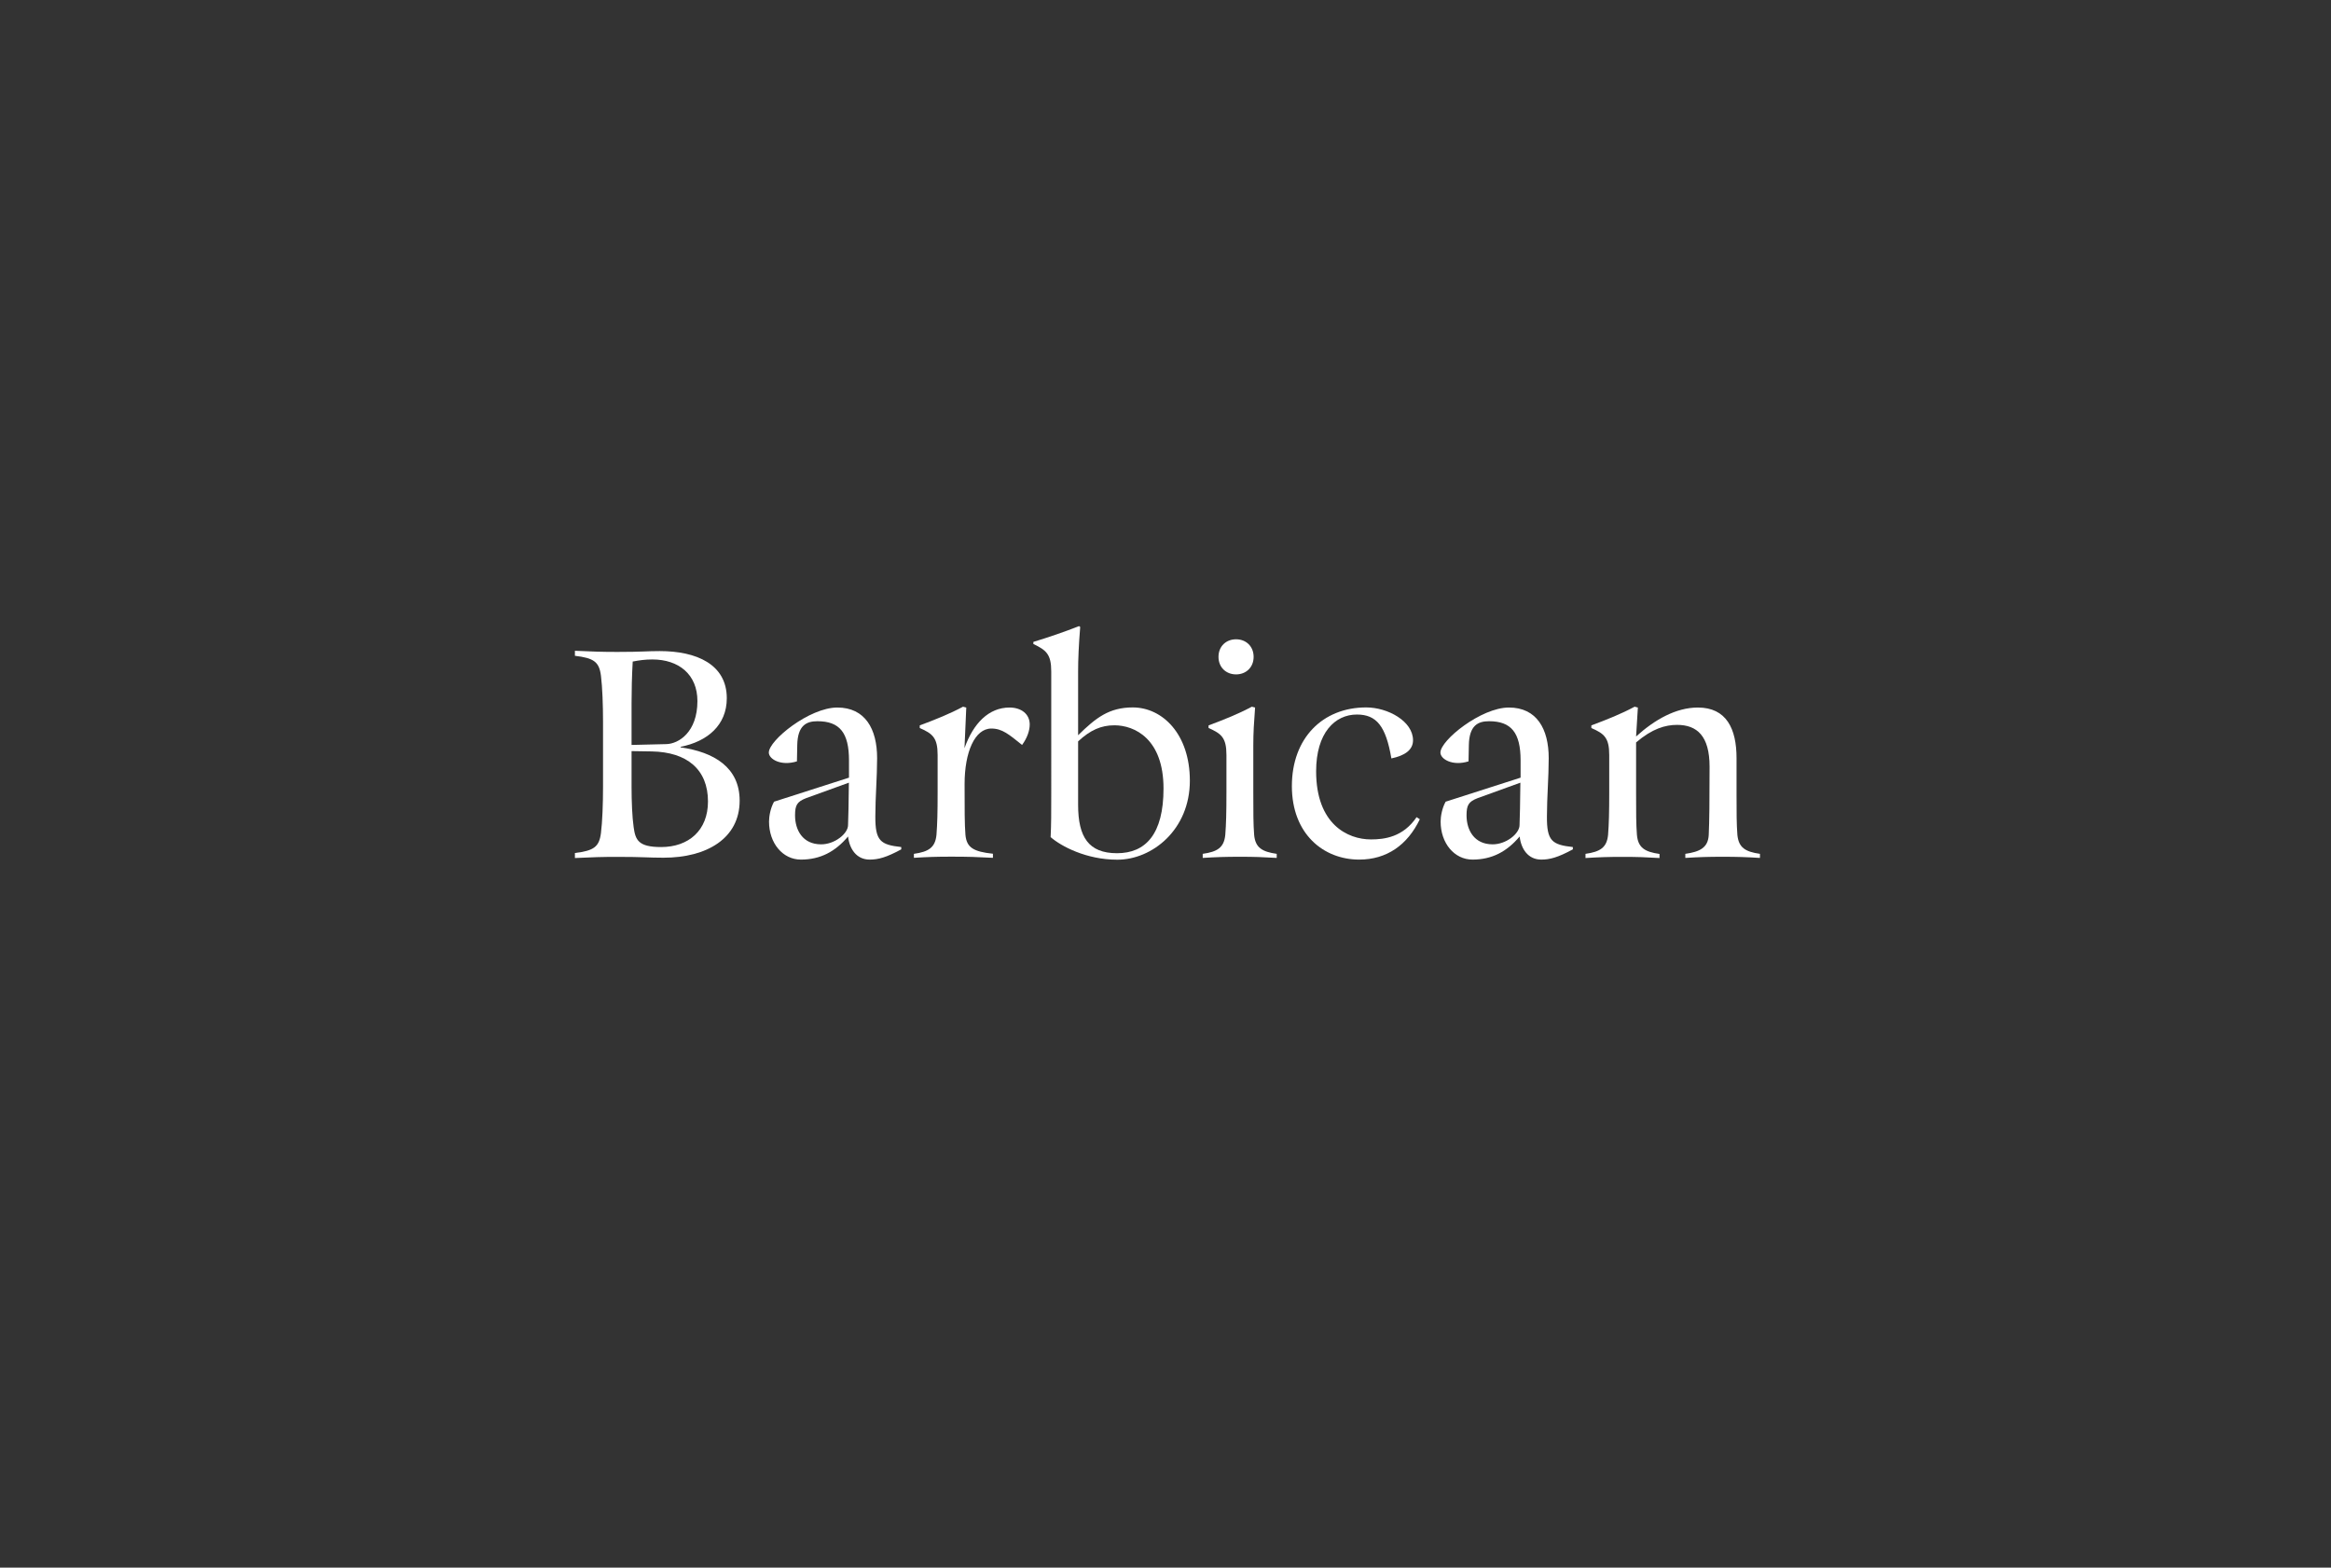<?xml version="1.0" encoding="utf-8"?>
<!-- Generator: Adobe Illustrator 25.2.3, SVG Export Plug-In . SVG Version: 6.00 Build 0)  -->
<svg version="1.1" xmlns="http://www.w3.org/2000/svg" xmlns:xlink="http://www.w3.org/1999/xlink" x="0px" y="0px"
	 viewBox="0 0 223 150" style="enable-background:new 0 0 223 150;" xml:space="preserve">
<rect x="0" y="0" width="223" height="150" fill="#333333" stroke="none"/>
<style type="text/css">
	.st0{display:none;}
	.st1{display:inline;fill:#151516;}
	.st2{display:inline;}
	.st3{fill:none;stroke:#FF00FF;stroke-width:0.142;stroke-miterlimit:10;}
	.st4{fill:#FFFFFF;}
</style>
<g id="BG" class="st0">
	<rect x="36.5" y="-36.5" transform="matrix(6.123234e-17 -1 1 6.123234e-17 36.5 186.5)" class="st1" width="150" height="223"/>
</g>
<g id="Guides" class="st0">
	<g class="st2">
		<line class="st3" x1="222.88" y1="95.9" x2="0.12" y2="95.9"/>
		<line class="st3" x1="0.12" y1="54.1" x2="222.88" y2="54.1"/>
		<line class="st3" x1="222.88" y1="81.97" x2="0.12" y2="81.97"/>
		<line class="st3" x1="0.12" y1="68.03" x2="222.88" y2="68.03"/>
		<line class="st3" x1="0.12" y1="75" x2="222.88" y2="75"/>
		<line class="st3" x1="222.88" y1="88.93" x2="0.12" y2="88.93"/>
		<line class="st3" x1="0.12" y1="61.07" x2="222.88" y2="61.07"/>
		<line class="st3" x1="0.12" y1="47.13" x2="222.88" y2="47.13"/>
		<line class="st3" x1="0.12" y1="102.87" x2="222.88" y2="102.87"/>
	</g>
</g>
<g id="Layer_1">
	<g>
		<path class="st4" d="M65.1,71.51c3.22,0.45,5.66,1.93,5.66,5.1c0,3.61-3.14,5.46-7.28,5.46c-1.51,0-1.9-0.08-4.42-0.08
			c-1.46,0-2.35,0.03-4.06,0.11v-0.48c1.82-0.22,2.32-0.59,2.49-1.9c0.14-1.09,0.2-2.86,0.2-4.4v-6.27c0-1.54-0.06-3.3-0.2-4.4
			c-0.17-1.32-0.67-1.68-2.49-1.9v-0.48c1.71,0.08,2.6,0.11,4.06,0.11c2.44,0,2.77-0.08,4.06-0.08c3.5,0,6.41,1.26,6.41,4.51
			c0,2.58-1.85,4.14-4.42,4.65V71.51z M60.42,67.28v4l3.33-0.08c1.18-0.03,2.97-1.15,2.97-4.12c0-2.55-1.79-3.98-4.31-3.98
			c-0.7,0-1.26,0.08-1.88,0.2C60.45,64.67,60.42,66.13,60.42,67.28z M67.73,76.69c0-3.08-2.02-4.73-5.38-4.79l-1.93-0.03v3.44
			c0,1.37,0.06,2.88,0.2,3.84c0.17,1.23,0.45,1.9,2.63,1.9C65.88,81.05,67.73,79.46,67.73,76.69z"/>
		<path class="st4" d="M86.22,81.05v0.22c-1.43,0.78-2.21,0.98-3.02,0.98c-1.26,0-1.93-1.01-2.07-2.21
			c-1.23,1.46-2.66,2.21-4.51,2.21c-1.74,0-3.05-1.57-3.05-3.64c0-0.5,0.14-1.29,0.48-1.9l7.17-2.3v-1.65c0-2.66-0.9-3.75-3.02-3.75
			c-1.04,0-1.9,0.39-1.93,2.3l-0.03,1.54c-1.54,0.48-2.69-0.22-2.69-0.84c0-1.18,3.89-4.31,6.55-4.31s3.81,2.04,3.81,4.84
			c0,1.82-0.17,3.75-0.17,5.57C83.73,80.47,84.23,80.83,86.22,81.05z M81.13,78.95c0.03-0.78,0.06-2.02,0.08-4.06l-4.09,1.48
			c-0.87,0.34-1.06,0.67-1.06,1.65c0,1.4,0.73,2.77,2.49,2.77C79.84,80.8,81.13,79.77,81.13,78.95z"/>
		<path class="st4" d="M92.28,75.03c0,2.46,0,3.81,0.08,4.84c0.11,1.23,0.76,1.62,2.63,1.82v0.39c-1.51-0.08-2.35-0.11-3.98-0.11
			c-1.43,0-2.27,0.03-3.58,0.11V81.7c1.4-0.2,2.04-0.59,2.16-1.82c0.08-1.04,0.11-2.1,0.11-4.06v-3.58c0-1.65-0.48-2.04-1.71-2.58
			v-0.25c1.57-0.59,2.83-1.09,4.14-1.79l0.31,0.08l-0.17,3.89c0.84-2.38,2.32-3.89,4.31-3.89c1.12,0,1.93,0.62,1.93,1.62
			c0,0.56-0.22,1.26-0.73,1.96c-1.26-1.01-1.9-1.57-2.94-1.57C93.26,69.71,92.28,71.95,92.28,75.03z"/>
		<path class="st4" d="M113.83,74.7c0,4.7-3.61,7.56-6.94,7.56c-2.97,0-5.38-1.29-6.38-2.16c0.06-1.23,0.06-2.24,0.06-4.2V64.25
			c0-1.65-0.48-2.04-1.71-2.63v-0.2c1.48-0.45,2.94-0.95,4.37-1.51l0.11,0.08c-0.14,1.71-0.2,3.11-0.2,4.26v6.1
			c1.71-1.68,2.97-2.66,5.24-2.66C111.22,67.7,113.83,70.25,113.83,74.7z M111.31,75.45c0-4.76-2.77-6.05-4.7-6.05
			c-1.26,0-2.3,0.45-3.47,1.54v6.08c0,3.08,1.01,4.62,3.72,4.62C109.6,81.64,111.31,79.82,111.31,75.45z"/>
		<path class="st4" d="M119.9,75.82c0,1.96,0,3.02,0.08,4.06c0.11,1.23,0.76,1.62,2.16,1.82v0.39c-1.32-0.08-2.16-0.11-3.5-0.11
			c-1.43,0-2.27,0.03-3.58,0.11V81.7c1.4-0.2,2.04-0.59,2.16-1.82c0.08-1.04,0.11-2.1,0.11-4.06v-3.58c0-1.65-0.48-2.04-1.71-2.58
			v-0.25c1.57-0.59,2.83-1.09,4.14-1.79l0.31,0.08c-0.11,1.48-0.17,2.41-0.17,3.61V75.82z M116.57,62.85c0-1.01,0.73-1.68,1.68-1.68
			s1.68,0.67,1.68,1.68s-0.73,1.68-1.68,1.68S116.57,63.86,116.57,62.85z"/>
		<path class="st4" d="M125.91,73.8c0,5.07,3.02,6.52,5.24,6.52c1.29,0,3.08-0.22,4.37-2.13l0.31,0.2c-1.18,2.46-3.16,3.86-5.8,3.86
			c-3.42,0-6.44-2.46-6.44-7.03c0-4.59,2.94-7.53,7.11-7.53c2.07,0,4.48,1.32,4.48,3.14c0,0.92-0.76,1.46-2.07,1.74
			c-0.53-3.11-1.43-4.2-3.3-4.2C127.7,68.37,125.91,70.13,125.91,73.8z"/>
		<path class="st4" d="M150.47,81.05v0.22c-1.43,0.78-2.21,0.98-3.02,0.98c-1.26,0-1.93-1.01-2.07-2.21
			c-1.23,1.46-2.66,2.21-4.51,2.21c-1.74,0-3.05-1.57-3.05-3.64c0-0.5,0.14-1.29,0.48-1.9l7.17-2.3v-1.65c0-2.66-0.9-3.75-3.02-3.75
			c-1.04,0-1.9,0.39-1.93,2.3l-0.03,1.54c-1.54,0.48-2.69-0.22-2.69-0.84c0-1.18,3.89-4.31,6.55-4.31s3.81,2.04,3.81,4.84
			c0,1.82-0.17,3.75-0.17,5.57C147.97,80.47,148.48,80.83,150.47,81.05z M145.37,78.95c0.03-0.78,0.06-2.02,0.08-4.06l-4.09,1.48
			c-0.87,0.34-1.06,0.67-1.06,1.65c0,1.4,0.73,2.77,2.49,2.77C144.08,80.8,145.37,79.77,145.37,78.95z"/>
		<path class="st4" d="M168.37,81.7v0.39c-1.32-0.08-2.16-0.11-3.56-0.11c-1.43,0-2.27,0.03-3.58,0.11V81.7
			c1.4-0.2,2.18-0.59,2.24-1.82c0.06-1.2,0.08-3.42,0.08-6.52c0-2.94-1.2-4-3.11-4c-1.12,0-2.38,0.36-3.92,1.68v4.79
			c0,1.96,0,3.02,0.08,4.06c0.11,1.23,0.76,1.62,2.16,1.82v0.39c-1.32-0.08-2.16-0.11-3.5-0.11c-1.43,0-2.27,0.03-3.58,0.11V81.7
			c1.4-0.2,2.04-0.59,2.16-1.82c0.08-1.04,0.11-2.1,0.11-4.06v-3.58c0-1.65-0.48-2.04-1.71-2.58v-0.25
			c1.57-0.59,2.83-1.09,4.14-1.79l0.31,0.08l-0.17,2.77c1.76-1.6,3.81-2.77,5.91-2.77c2.74,0,3.7,2.04,3.7,4.84v3.53
			c0,1.65,0,2.77,0.08,3.81C166.33,81.11,166.97,81.5,168.37,81.7z"/>
	</g>
</g>
</svg>
